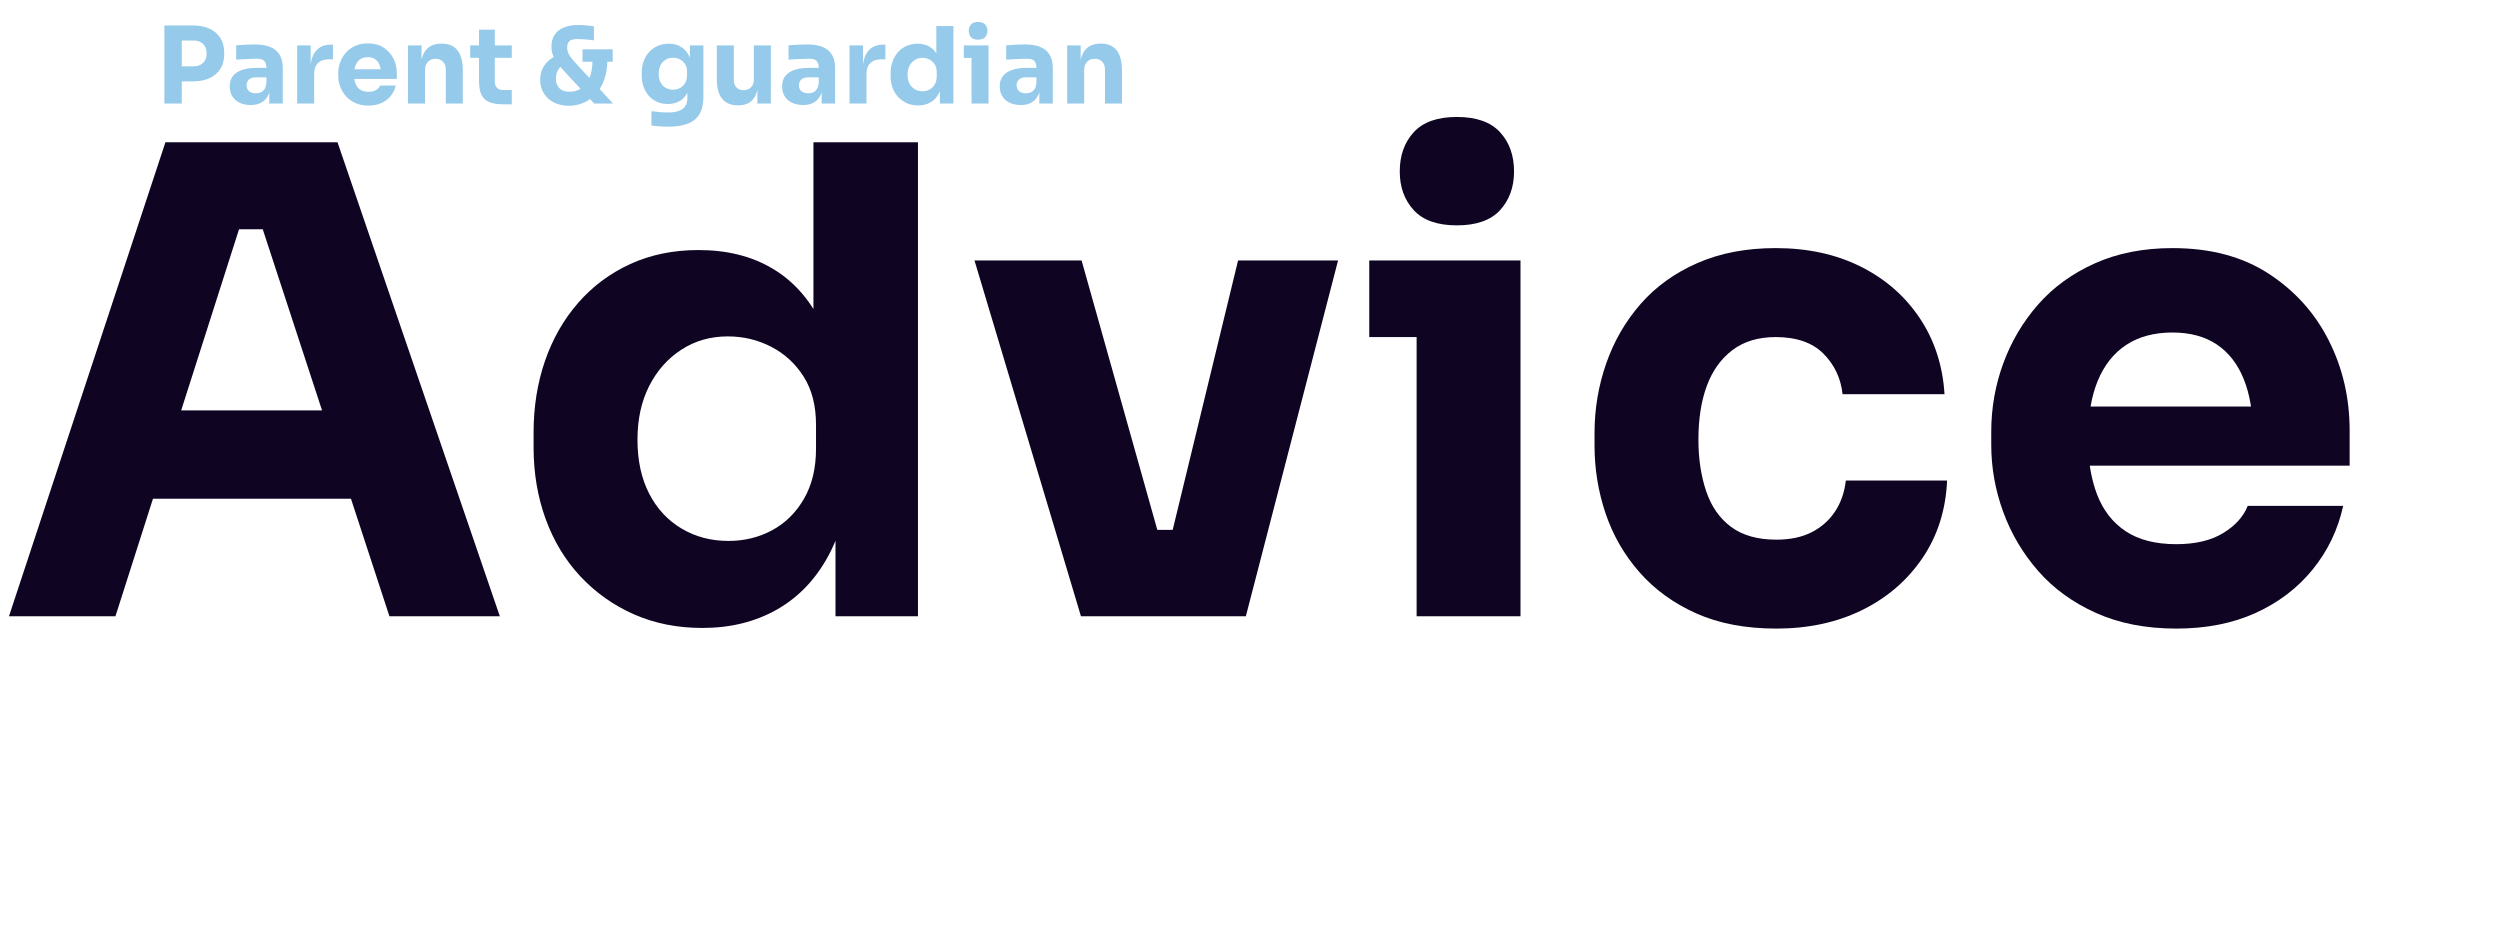 <svg xmlns="http://www.w3.org/2000/svg" xmlns:xlink="http://www.w3.org/1999/xlink" width="1313" zoomAndPan="magnify" viewBox="0 0 984.75 369.75" height="493" preserveAspectRatio="xMidYMid meet" version="1.0"><defs><g/></defs><g fill="#0f0523" fill-opacity="1"><g transform="translate(0.208, 242.742)"><g><path d="M 3.328 0 L 64.953 -186.703 L 132.734 -186.703 L 196.672 0 L 153.188 0 L 101.531 -157.797 L 114.828 -152.422 L 81.844 -152.422 L 95.656 -157.797 L 45.266 0 Z M 50.125 -46.297 L 62.922 -81.078 L 136.062 -81.078 L 149.109 -46.297 Z M 50.125 -46.297 "/></g></g></g><g fill="#0f0523" fill-opacity="1"><g transform="translate(200.209, 242.742)"><g><path d="M 76.469 4.609 C 66.582 4.609 57.586 2.816 49.484 -0.766 C 41.391 -4.348 34.359 -9.332 28.391 -15.719 C 22.422 -22.113 17.859 -29.66 14.703 -38.359 C 11.547 -47.055 9.969 -56.438 9.969 -66.5 L 9.969 -72.375 C 9.969 -82.438 11.457 -91.812 14.438 -100.5 C 17.426 -109.195 21.773 -116.828 27.484 -123.391 C 33.203 -129.961 40.066 -135.082 48.078 -138.75 C 56.086 -142.414 65.039 -144.25 74.938 -144.25 C 86.188 -144.25 95.898 -141.816 104.078 -136.953 C 112.266 -132.098 118.66 -124.938 123.266 -115.469 C 127.867 -106.008 130.426 -94.375 130.938 -80.562 L 120.203 -90.531 L 120.203 -186.703 L 161.375 -186.703 L 161.375 0 L 128.891 0 L 128.891 -58.062 L 134.531 -58.062 C 134.008 -44.758 131.234 -33.414 126.203 -24.031 C 121.18 -14.656 114.406 -7.535 105.875 -2.672 C 97.352 2.18 87.551 4.609 76.469 4.609 Z M 86.703 -29.672 C 93.004 -29.672 98.754 -31.078 103.953 -33.891 C 109.16 -36.703 113.336 -40.832 116.484 -46.281 C 119.641 -51.738 121.219 -58.305 121.219 -65.984 L 121.219 -75.453 C 121.219 -82.953 119.598 -89.258 116.359 -94.375 C 113.117 -99.488 108.859 -103.41 103.578 -106.141 C 98.297 -108.867 92.582 -110.234 86.438 -110.234 C 79.625 -110.234 73.531 -108.484 68.156 -104.984 C 62.781 -101.492 58.555 -96.719 55.484 -90.656 C 52.422 -84.602 50.891 -77.57 50.891 -69.562 C 50.891 -61.375 52.422 -54.297 55.484 -48.328 C 58.555 -42.367 62.82 -37.77 68.281 -34.531 C 73.738 -31.289 79.879 -29.672 86.703 -29.672 Z M 86.703 -29.672 "/></g></g></g><g fill="#0f0523" fill-opacity="1"><g transform="translate(380.006, 242.742)"><g><path d="M 45.781 0 L 3.844 -140.156 L 46.031 -140.156 L 85.422 0 Z M 58.562 0 L 58.562 -34.016 L 99.75 -34.016 L 99.75 0 Z M 73.656 0 L 107.672 -140.156 L 147.062 -140.156 L 110.734 0 Z M 73.656 0 "/></g></g></g><g fill="#0f0523" fill-opacity="1"><g transform="translate(532.693, 242.742)"><g><path d="M 25.312 0 L 25.312 -140.156 L 66.234 -140.156 L 66.234 0 Z M 6.656 -109.969 L 6.656 -140.156 L 66.234 -140.156 L 66.234 -109.969 Z M 41.172 -153.969 C 33.504 -153.969 27.836 -155.969 24.172 -159.969 C 20.504 -163.977 18.672 -169.051 18.672 -175.188 C 18.672 -181.5 20.504 -186.656 24.172 -190.656 C 27.836 -194.664 33.504 -196.672 41.172 -196.672 C 48.848 -196.672 54.52 -194.664 58.188 -190.656 C 61.852 -186.656 63.688 -181.5 63.688 -175.188 C 63.688 -169.051 61.852 -163.977 58.188 -159.969 C 54.52 -155.969 48.848 -153.969 41.172 -153.969 Z M 41.172 -153.969 "/></g></g></g><g fill="#0f0523" fill-opacity="1"><g transform="translate(618.116, 242.742)"><g><path d="M 81.578 4.859 C 69.473 4.859 58.945 2.859 50 -1.141 C 41.051 -5.148 33.594 -10.566 27.625 -17.391 C 21.656 -24.211 17.219 -31.926 14.312 -40.531 C 11.414 -49.145 9.969 -58.055 9.969 -67.266 L 9.969 -72.125 C 9.969 -81.664 11.504 -90.828 14.578 -99.609 C 17.648 -108.391 22.164 -116.191 28.125 -123.016 C 34.094 -129.836 41.551 -135.207 50.5 -139.125 C 59.457 -143.051 69.734 -145.016 81.328 -145.016 C 93.941 -145.016 105.109 -142.582 114.828 -137.719 C 124.547 -132.863 132.301 -126.086 138.094 -117.391 C 143.895 -108.691 147.141 -98.719 147.828 -87.469 L 107.672 -87.469 C 106.984 -93.77 104.469 -99.094 100.125 -103.438 C 95.781 -107.789 89.516 -109.969 81.328 -109.969 C 74.504 -109.969 68.832 -108.266 64.312 -104.859 C 59.801 -101.453 56.438 -96.766 54.219 -90.797 C 52 -84.828 50.891 -77.75 50.891 -69.562 C 50.891 -62.062 51.91 -55.285 53.953 -49.234 C 56.004 -43.18 59.289 -38.488 63.812 -35.156 C 68.332 -31.832 74.254 -30.172 81.578 -30.172 C 87.035 -30.172 91.68 -31.148 95.516 -33.109 C 99.359 -35.078 102.43 -37.805 104.734 -41.297 C 107.035 -44.797 108.441 -48.848 108.953 -53.453 L 148.844 -53.453 C 148.332 -41.859 145.094 -31.672 139.125 -22.891 C 133.156 -14.109 125.227 -7.285 115.344 -2.422 C 105.457 2.43 94.203 4.859 81.578 4.859 Z M 81.578 4.859 "/></g></g></g><g fill="#0f0523" fill-opacity="1"><g transform="translate(774.383, 242.742)"><g><path d="M 82.859 4.859 C 70.922 4.859 60.391 2.812 51.266 -1.281 C 42.148 -5.375 34.566 -10.867 28.516 -17.766 C 22.461 -24.672 17.859 -32.43 14.703 -41.047 C 11.547 -49.66 9.969 -58.484 9.969 -67.516 L 9.969 -72.641 C 9.969 -82.016 11.547 -91.004 14.703 -99.609 C 17.859 -108.223 22.422 -115.938 28.391 -122.75 C 34.359 -129.57 41.816 -134.988 50.766 -139 C 59.711 -143.008 69.898 -145.016 81.328 -145.016 C 96.328 -145.016 108.984 -141.645 119.297 -134.906 C 129.617 -128.176 137.504 -119.395 142.953 -108.562 C 148.41 -97.738 151.141 -85.93 151.141 -73.141 L 151.141 -59.328 L 27.109 -59.328 L 27.109 -82.609 L 126.344 -82.609 L 113.047 -71.859 C 113.047 -80.211 111.848 -87.375 109.453 -93.344 C 107.066 -99.312 103.531 -103.875 98.844 -107.031 C 94.156 -110.188 88.316 -111.766 81.328 -111.766 C 74.172 -111.766 68.117 -110.145 63.172 -106.906 C 58.223 -103.664 54.469 -98.93 51.906 -92.703 C 49.352 -86.484 48.078 -78.852 48.078 -69.812 C 48.078 -61.457 49.27 -54.172 51.656 -47.953 C 54.039 -41.734 57.789 -36.914 62.906 -33.5 C 68.031 -30.094 74.68 -28.391 82.859 -28.391 C 90.359 -28.391 96.492 -29.836 101.266 -32.734 C 106.047 -35.629 109.289 -39.211 111 -43.484 L 148.594 -43.484 C 146.539 -34.098 142.531 -25.738 136.562 -18.406 C 130.602 -11.082 123.102 -5.375 114.062 -1.281 C 105.031 2.812 94.629 4.859 82.859 4.859 Z M 82.859 4.859 "/></g></g></g><g fill="#95caea" fill-opacity="1"><g transform="translate(61.321, 40.79)"><g><path d="M 9.453 -8.734 L 9.453 -14.672 L 14.922 -14.672 C 15.984 -14.672 16.895 -14.879 17.656 -15.297 C 18.426 -15.711 19.02 -16.301 19.438 -17.062 C 19.852 -17.832 20.062 -18.723 20.062 -19.734 C 20.062 -20.785 19.852 -21.691 19.438 -22.453 C 19.02 -23.223 18.426 -23.812 17.656 -24.219 C 16.895 -24.625 15.984 -24.828 14.922 -24.828 L 9.453 -24.828 L 9.453 -30.766 L 14.594 -30.766 C 17.176 -30.766 19.395 -30.332 21.25 -29.469 C 23.102 -28.602 24.523 -27.375 25.516 -25.781 C 26.504 -24.195 27 -22.289 27 -20.062 L 27 -19.391 C 27 -17.223 26.504 -15.336 25.516 -13.734 C 24.523 -12.129 23.102 -10.895 21.25 -10.031 C 19.395 -9.164 17.176 -8.734 14.594 -8.734 Z M 3.422 0 L 3.422 -30.766 L 10.281 -30.766 L 10.281 0 Z M 3.422 0 "/></g></g></g><g fill="#95caea" fill-opacity="1"><g transform="translate(89.191, 40.79)"><g><path d="M 16.891 0 L 16.891 -6.766 L 15.75 -6.766 L 15.75 -14.125 C 15.75 -15.301 15.469 -16.18 14.906 -16.766 C 14.352 -17.348 13.469 -17.641 12.25 -17.641 C 11.633 -17.641 10.82 -17.625 9.812 -17.594 C 8.812 -17.57 7.781 -17.531 6.719 -17.469 C 5.664 -17.414 4.707 -17.359 3.844 -17.297 L 3.844 -22.953 C 4.488 -23.004 5.238 -23.055 6.094 -23.109 C 6.957 -23.172 7.848 -23.211 8.766 -23.234 C 9.691 -23.266 10.562 -23.281 11.375 -23.281 C 13.707 -23.281 15.676 -22.945 17.281 -22.281 C 18.883 -21.613 20.102 -20.602 20.938 -19.25 C 21.77 -17.895 22.188 -16.16 22.188 -14.047 L 22.188 0 Z M 9.578 0.578 C 7.93 0.578 6.488 0.285 5.25 -0.297 C 4.008 -0.879 3.039 -1.719 2.344 -2.812 C 1.645 -3.914 1.297 -5.234 1.297 -6.766 C 1.297 -8.441 1.727 -9.816 2.594 -10.891 C 3.457 -11.961 4.664 -12.754 6.219 -13.266 C 7.781 -13.785 9.582 -14.047 11.625 -14.047 L 16.516 -14.047 L 16.516 -10.328 L 11.578 -10.328 C 10.41 -10.328 9.508 -10.039 8.875 -9.469 C 8.25 -8.895 7.938 -8.117 7.938 -7.141 C 7.938 -6.223 8.25 -5.477 8.875 -4.906 C 9.508 -4.332 10.41 -4.047 11.578 -4.047 C 12.328 -4.047 13 -4.176 13.594 -4.438 C 14.195 -4.707 14.691 -5.16 15.078 -5.797 C 15.473 -6.441 15.695 -7.336 15.75 -8.484 L 17.344 -6.812 C 17.207 -5.227 16.82 -3.891 16.188 -2.797 C 15.562 -1.711 14.695 -0.879 13.594 -0.297 C 12.5 0.285 11.16 0.578 9.578 0.578 Z M 9.578 0.578 "/></g></g></g><g fill="#95caea" fill-opacity="1"><g transform="translate(114.01, 40.79)"><g><path d="M 3.047 0 L 3.047 -22.906 L 8.359 -22.906 L 8.359 -13.078 L 8.234 -13.078 C 8.234 -16.316 8.922 -18.812 10.297 -20.562 C 11.68 -22.32 13.68 -23.203 16.297 -23.203 L 17.172 -23.203 L 17.172 -17.422 L 15.5 -17.422 C 13.664 -17.422 12.242 -16.926 11.234 -15.938 C 10.234 -14.957 9.734 -13.531 9.734 -11.656 L 9.734 0 Z M 3.047 0 "/></g></g></g><g fill="#95caea" fill-opacity="1"><g transform="translate(131.602, 40.79)"><g><path d="M 13.547 0.797 C 11.586 0.797 9.863 0.461 8.375 -0.203 C 6.883 -0.879 5.645 -1.781 4.656 -2.906 C 3.664 -4.031 2.91 -5.297 2.391 -6.703 C 1.879 -8.109 1.625 -9.551 1.625 -11.031 L 1.625 -11.875 C 1.625 -13.406 1.879 -14.875 2.391 -16.281 C 2.91 -17.688 3.66 -18.945 4.641 -20.062 C 5.617 -21.176 6.836 -22.062 8.297 -22.719 C 9.754 -23.375 11.422 -23.703 13.297 -23.703 C 15.742 -23.703 17.812 -23.148 19.5 -22.047 C 21.188 -20.941 22.473 -19.504 23.359 -17.734 C 24.254 -15.973 24.703 -14.047 24.703 -11.953 L 24.703 -9.703 L 4.438 -9.703 L 4.438 -13.5 L 20.641 -13.5 L 18.469 -11.75 C 18.469 -13.113 18.27 -14.281 17.875 -15.25 C 17.488 -16.227 16.91 -16.973 16.141 -17.484 C 15.379 -18.004 14.43 -18.266 13.297 -18.266 C 12.117 -18.266 11.125 -18 10.312 -17.469 C 9.508 -16.938 8.898 -16.16 8.484 -15.141 C 8.066 -14.129 7.859 -12.883 7.859 -11.406 C 7.859 -10.039 8.051 -8.848 8.438 -7.828 C 8.832 -6.816 9.445 -6.031 10.281 -5.469 C 11.113 -4.914 12.203 -4.641 13.547 -4.641 C 14.766 -4.641 15.766 -4.875 16.547 -5.344 C 17.328 -5.82 17.859 -6.41 18.141 -7.109 L 24.281 -7.109 C 23.945 -5.578 23.289 -4.211 22.312 -3.016 C 21.344 -1.816 20.117 -0.879 18.641 -0.203 C 17.16 0.461 15.461 0.797 13.547 0.797 Z M 13.547 0.797 "/></g></g></g><g fill="#95caea" fill-opacity="1"><g transform="translate(157.675, 40.79)"><g><path d="M 3.047 0 L 3.047 -22.906 L 8.359 -22.906 L 8.359 -13.078 L 7.984 -13.078 C 7.984 -15.422 8.281 -17.375 8.875 -18.938 C 9.477 -20.5 10.391 -21.664 11.609 -22.438 C 12.836 -23.219 14.332 -23.609 16.094 -23.609 L 16.391 -23.609 C 19.055 -23.609 21.094 -22.738 22.5 -21 C 23.914 -19.258 24.625 -16.617 24.625 -13.078 L 24.625 0 L 17.938 0 L 17.938 -13.453 C 17.938 -14.68 17.57 -15.688 16.844 -16.469 C 16.113 -17.25 15.141 -17.641 13.922 -17.641 C 12.66 -17.641 11.645 -17.238 10.875 -16.438 C 10.113 -15.645 9.734 -14.609 9.734 -13.328 L 9.734 0 Z M 3.047 0 "/></g></g></g><g fill="#95caea" fill-opacity="1"><g transform="translate(184.918, 40.79)"><g><path d="M 13.453 0.297 C 11.141 0.297 9.27 0.008 7.844 -0.562 C 6.426 -1.133 5.391 -2.094 4.734 -3.438 C 4.086 -4.789 3.766 -6.625 3.766 -8.938 L 3.766 -29.094 L 9.984 -29.094 L 9.984 -8.688 C 9.984 -7.602 10.27 -6.773 10.844 -6.203 C 11.414 -5.629 12.234 -5.344 13.297 -5.344 L 16.672 -5.344 L 16.672 0.297 Z M 0.297 -18.016 L 0.297 -22.906 L 16.672 -22.906 L 16.672 -18.016 Z M 0.297 -18.016 "/></g></g></g><g fill="#95caea" fill-opacity="1"><g transform="translate(203.052, 40.79)"><g/></g></g><g fill="#95caea" fill-opacity="1"><g transform="translate(211.827, 40.79)"><g><path d="M 22.234 0 L 10.578 -12.578 C 9.297 -13.973 8.273 -15.191 7.516 -16.234 C 6.766 -17.285 6.223 -18.297 5.891 -19.266 C 5.555 -20.242 5.391 -21.301 5.391 -22.438 C 5.391 -24.164 5.766 -25.656 6.516 -26.906 C 7.273 -28.164 8.441 -29.148 10.016 -29.859 C 11.586 -30.578 13.629 -30.938 16.141 -30.938 C 17.172 -30.938 18.223 -30.883 19.297 -30.781 C 20.367 -30.688 21.305 -30.566 22.109 -30.422 L 22.109 -24.906 C 21.555 -24.988 20.875 -25.07 20.062 -25.156 C 19.25 -25.238 18.445 -25.301 17.656 -25.344 C 16.863 -25.383 16.219 -25.406 15.719 -25.406 C 14.07 -25.406 12.969 -25.113 12.406 -24.531 C 11.852 -23.945 11.578 -23.141 11.578 -22.109 C 11.578 -21.16 11.805 -20.25 12.266 -19.375 C 12.723 -18.5 13.484 -17.488 14.547 -16.344 L 29.641 0 Z M 12.25 0.875 C 9.988 0.875 8.016 0.438 6.328 -0.438 C 4.641 -1.312 3.32 -2.508 2.375 -4.031 C 1.438 -5.551 0.969 -7.242 0.969 -9.109 L 0.969 -9.703 C 0.969 -11.734 1.535 -13.539 2.672 -15.125 C 3.816 -16.719 5.297 -17.914 7.109 -18.719 L 9.828 -15.219 C 9.066 -14.719 8.426 -14 7.906 -13.062 C 7.395 -12.125 7.141 -11.031 7.141 -9.781 C 7.141 -8.801 7.344 -7.914 7.75 -7.125 C 8.156 -6.332 8.758 -5.719 9.562 -5.281 C 10.375 -4.852 11.395 -4.641 12.625 -4.641 C 14.238 -4.641 15.719 -5.07 17.062 -5.938 C 18.414 -6.801 19.504 -8.164 20.328 -10.031 C 21.148 -11.895 21.562 -14.332 21.562 -17.344 L 27.422 -17.344 C 27.422 -14.395 27.02 -11.789 26.219 -9.531 C 25.426 -7.27 24.328 -5.363 22.922 -3.812 C 21.516 -2.27 19.891 -1.102 18.047 -0.312 C 16.211 0.477 14.281 0.875 12.25 0.875 Z M 17.641 -16.469 L 17.641 -21.359 L 29.516 -21.359 L 29.516 -16.469 Z M 17.641 -16.469 "/></g></g></g><g fill="#95caea" fill-opacity="1"><g transform="translate(242.371, 40.79)"><g/></g></g><g fill="#95caea" fill-opacity="1"><g transform="translate(251.146, 40.79)"><g><path d="M 12.078 9.109 C 10.961 9.109 9.816 9.066 8.641 8.984 C 7.473 8.898 6.406 8.789 5.438 8.656 L 5.438 3.016 C 6.406 3.148 7.484 3.266 8.672 3.359 C 9.859 3.461 10.938 3.516 11.906 3.516 C 13.719 3.516 15.188 3.301 16.312 2.875 C 17.445 2.457 18.281 1.82 18.812 0.969 C 19.344 0.125 19.609 -0.961 19.609 -2.297 L 19.609 -6.859 L 20.812 -9.531 C 20.758 -7.5 20.363 -5.754 19.625 -4.297 C 18.883 -2.848 17.859 -1.738 16.547 -0.969 C 15.242 -0.207 13.688 0.172 11.875 0.172 C 10.312 0.172 8.895 -0.113 7.625 -0.688 C 6.352 -1.258 5.27 -2.062 4.375 -3.094 C 3.488 -4.125 2.805 -5.328 2.328 -6.703 C 1.859 -8.086 1.625 -9.586 1.625 -11.203 L 1.625 -12.156 C 1.625 -13.781 1.875 -15.285 2.375 -16.672 C 2.883 -18.066 3.613 -19.281 4.562 -20.312 C 5.508 -21.344 6.633 -22.145 7.938 -22.719 C 9.25 -23.289 10.695 -23.578 12.281 -23.578 C 14.125 -23.578 15.719 -23.172 17.062 -22.359 C 18.414 -21.555 19.484 -20.375 20.266 -18.812 C 21.047 -17.25 21.469 -15.367 21.531 -13.172 L 20.609 -12.922 L 20.609 -22.906 L 25.922 -22.906 L 25.922 -2.719 C 25.922 0.094 25.414 2.363 24.406 4.094 C 23.406 5.82 21.879 7.086 19.828 7.891 C 17.785 8.703 15.203 9.109 12.078 9.109 Z M 13.953 -5.469 C 14.984 -5.469 15.914 -5.695 16.75 -6.156 C 17.594 -6.625 18.258 -7.289 18.75 -8.156 C 19.238 -9.02 19.484 -10.062 19.484 -11.281 L 19.484 -12.5 C 19.484 -13.695 19.223 -14.707 18.703 -15.531 C 18.191 -16.352 17.516 -16.977 16.672 -17.406 C 15.836 -17.844 14.945 -18.062 14 -18.062 C 12.883 -18.062 11.895 -17.797 11.031 -17.266 C 10.164 -16.734 9.492 -15.992 9.016 -15.047 C 8.547 -14.098 8.312 -12.984 8.312 -11.703 C 8.312 -10.391 8.555 -9.266 9.047 -8.328 C 9.535 -7.398 10.203 -6.691 11.047 -6.203 C 11.898 -5.711 12.867 -5.469 13.953 -5.469 Z M 13.953 -5.469 "/></g></g></g><g fill="#95caea" fill-opacity="1"><g transform="translate(279.81, 40.79)"><g><path d="M 10.781 0.703 C 8.133 0.703 6.098 -0.148 4.672 -1.859 C 3.254 -3.578 2.547 -6.16 2.547 -9.609 L 2.547 -22.906 L 9.234 -22.906 L 9.234 -9.281 C 9.234 -8.051 9.582 -7.07 10.281 -6.344 C 10.977 -5.625 11.91 -5.266 13.078 -5.266 C 14.273 -5.266 15.25 -5.641 16 -6.391 C 16.758 -7.148 17.141 -8.172 17.141 -9.453 L 17.141 -22.906 L 23.828 -22.906 L 23.828 0 L 18.516 0 L 18.516 -9.656 L 18.969 -9.656 C 18.969 -7.344 18.664 -5.41 18.062 -3.859 C 17.469 -2.316 16.586 -1.172 15.422 -0.422 C 14.254 0.328 12.805 0.703 11.078 0.703 Z M 10.781 0.703 "/></g></g></g><g fill="#95caea" fill-opacity="1"><g transform="translate(306.761, 40.79)"><g><path d="M 16.891 0 L 16.891 -6.766 L 15.75 -6.766 L 15.75 -14.125 C 15.75 -15.301 15.469 -16.18 14.906 -16.766 C 14.352 -17.348 13.469 -17.641 12.25 -17.641 C 11.633 -17.641 10.82 -17.625 9.812 -17.594 C 8.812 -17.57 7.781 -17.531 6.719 -17.469 C 5.664 -17.414 4.707 -17.359 3.844 -17.297 L 3.844 -22.953 C 4.488 -23.004 5.238 -23.055 6.094 -23.109 C 6.957 -23.172 7.848 -23.211 8.766 -23.234 C 9.691 -23.266 10.562 -23.281 11.375 -23.281 C 13.707 -23.281 15.676 -22.945 17.281 -22.281 C 18.883 -21.613 20.102 -20.602 20.938 -19.25 C 21.77 -17.895 22.188 -16.16 22.188 -14.047 L 22.188 0 Z M 9.578 0.578 C 7.93 0.578 6.488 0.285 5.25 -0.297 C 4.008 -0.879 3.039 -1.719 2.344 -2.812 C 1.645 -3.914 1.297 -5.234 1.297 -6.766 C 1.297 -8.441 1.727 -9.816 2.594 -10.891 C 3.457 -11.961 4.664 -12.754 6.219 -13.266 C 7.781 -13.785 9.582 -14.047 11.625 -14.047 L 16.516 -14.047 L 16.516 -10.328 L 11.578 -10.328 C 10.41 -10.328 9.508 -10.039 8.875 -9.469 C 8.25 -8.895 7.938 -8.117 7.938 -7.141 C 7.938 -6.223 8.25 -5.477 8.875 -4.906 C 9.508 -4.332 10.41 -4.047 11.578 -4.047 C 12.328 -4.047 13 -4.176 13.594 -4.438 C 14.195 -4.707 14.691 -5.16 15.078 -5.797 C 15.473 -6.441 15.695 -7.336 15.75 -8.484 L 17.344 -6.812 C 17.207 -5.227 16.82 -3.891 16.188 -2.797 C 15.562 -1.711 14.695 -0.879 13.594 -0.297 C 12.5 0.285 11.16 0.578 9.578 0.578 Z M 9.578 0.578 "/></g></g></g><g fill="#95caea" fill-opacity="1"><g transform="translate(331.581, 40.79)"><g><path d="M 3.047 0 L 3.047 -22.906 L 8.359 -22.906 L 8.359 -13.078 L 8.234 -13.078 C 8.234 -16.316 8.922 -18.812 10.297 -20.562 C 11.68 -22.32 13.68 -23.203 16.297 -23.203 L 17.172 -23.203 L 17.172 -17.422 L 15.5 -17.422 C 13.664 -17.422 12.242 -16.926 11.234 -15.938 C 10.234 -14.957 9.734 -13.531 9.734 -11.656 L 9.734 0 Z M 3.047 0 "/></g></g></g><g fill="#95caea" fill-opacity="1"><g transform="translate(349.172, 40.79)"><g><path d="M 12.5 0.75 C 10.883 0.75 9.414 0.457 8.094 -0.125 C 6.77 -0.707 5.617 -1.52 4.641 -2.562 C 3.66 -3.613 2.91 -4.848 2.391 -6.266 C 1.879 -7.691 1.625 -9.227 1.625 -10.875 L 1.625 -11.828 C 1.625 -13.473 1.867 -15.004 2.359 -16.422 C 2.848 -17.848 3.555 -19.098 4.484 -20.172 C 5.422 -21.242 6.547 -22.078 7.859 -22.672 C 9.172 -23.273 10.633 -23.578 12.25 -23.578 C 14.082 -23.578 15.664 -23.176 17 -22.375 C 18.344 -21.582 19.391 -20.41 20.141 -18.859 C 20.898 -17.316 21.32 -15.422 21.406 -13.172 L 19.641 -14.797 L 19.641 -30.516 L 26.375 -30.516 L 26.375 0 L 21.062 0 L 21.062 -9.484 L 21.984 -9.484 C 21.898 -7.316 21.445 -5.461 20.625 -3.922 C 19.801 -2.391 18.691 -1.227 17.297 -0.438 C 15.91 0.352 14.312 0.75 12.5 0.75 Z M 14.172 -4.844 C 15.203 -4.844 16.141 -5.07 16.984 -5.531 C 17.836 -6 18.52 -6.676 19.031 -7.562 C 19.551 -8.457 19.812 -9.531 19.812 -10.781 L 19.812 -12.328 C 19.812 -13.555 19.547 -14.586 19.016 -15.422 C 18.484 -16.254 17.785 -16.895 16.922 -17.344 C 16.055 -17.789 15.125 -18.016 14.125 -18.016 C 13.008 -18.016 12.016 -17.727 11.141 -17.156 C 10.266 -16.582 9.57 -15.801 9.062 -14.812 C 8.562 -13.82 8.312 -12.676 8.312 -11.375 C 8.312 -10.031 8.562 -8.867 9.062 -7.891 C 9.57 -6.922 10.27 -6.172 11.156 -5.641 C 12.051 -5.109 13.055 -4.844 14.172 -4.844 Z M 14.172 -4.844 "/></g></g></g><g fill="#95caea" fill-opacity="1"><g transform="translate(378.546, 40.79)"><g><path d="M 4.141 0 L 4.141 -22.906 L 10.828 -22.906 L 10.828 0 Z M 1.094 -17.969 L 1.094 -22.906 L 10.828 -22.906 L 10.828 -17.969 Z M 6.734 -25.156 C 5.473 -25.156 4.539 -25.484 3.938 -26.141 C 3.344 -26.797 3.047 -27.625 3.047 -28.625 C 3.047 -29.656 3.344 -30.5 3.938 -31.156 C 4.539 -31.812 5.473 -32.141 6.734 -32.141 C 7.984 -32.141 8.906 -31.812 9.5 -31.156 C 10.102 -30.5 10.406 -29.656 10.406 -28.625 C 10.406 -27.625 10.102 -26.797 9.5 -26.141 C 8.906 -25.484 7.984 -25.156 6.734 -25.156 Z M 6.734 -25.156 "/></g></g></g><g fill="#95caea" fill-opacity="1"><g transform="translate(392.502, 40.79)"><g><path d="M 16.891 0 L 16.891 -6.766 L 15.75 -6.766 L 15.75 -14.125 C 15.75 -15.301 15.469 -16.18 14.906 -16.766 C 14.352 -17.348 13.469 -17.641 12.25 -17.641 C 11.633 -17.641 10.82 -17.625 9.812 -17.594 C 8.812 -17.57 7.781 -17.531 6.719 -17.469 C 5.664 -17.414 4.707 -17.359 3.844 -17.297 L 3.844 -22.953 C 4.488 -23.004 5.238 -23.055 6.094 -23.109 C 6.957 -23.172 7.848 -23.211 8.766 -23.234 C 9.691 -23.266 10.562 -23.281 11.375 -23.281 C 13.707 -23.281 15.676 -22.945 17.281 -22.281 C 18.883 -21.613 20.102 -20.602 20.938 -19.25 C 21.77 -17.895 22.188 -16.16 22.188 -14.047 L 22.188 0 Z M 9.578 0.578 C 7.93 0.578 6.488 0.285 5.25 -0.297 C 4.008 -0.879 3.039 -1.719 2.344 -2.812 C 1.645 -3.914 1.297 -5.234 1.297 -6.766 C 1.297 -8.441 1.727 -9.816 2.594 -10.891 C 3.457 -11.961 4.664 -12.754 6.219 -13.266 C 7.781 -13.785 9.582 -14.047 11.625 -14.047 L 16.516 -14.047 L 16.516 -10.328 L 11.578 -10.328 C 10.41 -10.328 9.508 -10.039 8.875 -9.469 C 8.25 -8.895 7.938 -8.117 7.938 -7.141 C 7.938 -6.223 8.25 -5.477 8.875 -4.906 C 9.508 -4.332 10.41 -4.047 11.578 -4.047 C 12.328 -4.047 13 -4.176 13.594 -4.438 C 14.195 -4.707 14.691 -5.16 15.078 -5.797 C 15.473 -6.441 15.695 -7.336 15.75 -8.484 L 17.344 -6.812 C 17.207 -5.227 16.82 -3.891 16.188 -2.797 C 15.562 -1.711 14.695 -0.879 13.594 -0.297 C 12.5 0.285 11.16 0.578 9.578 0.578 Z M 9.578 0.578 "/></g></g></g><g fill="#95caea" fill-opacity="1"><g transform="translate(417.322, 40.79)"><g><path d="M 3.047 0 L 3.047 -22.906 L 8.359 -22.906 L 8.359 -13.078 L 7.984 -13.078 C 7.984 -15.422 8.281 -17.375 8.875 -18.938 C 9.477 -20.5 10.391 -21.664 11.609 -22.438 C 12.836 -23.219 14.332 -23.609 16.094 -23.609 L 16.391 -23.609 C 19.055 -23.609 21.094 -22.738 22.5 -21 C 23.914 -19.258 24.625 -16.617 24.625 -13.078 L 24.625 0 L 17.938 0 L 17.938 -13.453 C 17.938 -14.68 17.57 -15.688 16.844 -16.469 C 16.113 -17.25 15.141 -17.641 13.922 -17.641 C 12.66 -17.641 11.645 -17.238 10.875 -16.438 C 10.113 -15.645 9.734 -14.609 9.734 -13.328 L 9.734 0 Z M 3.047 0 "/></g></g></g></svg>